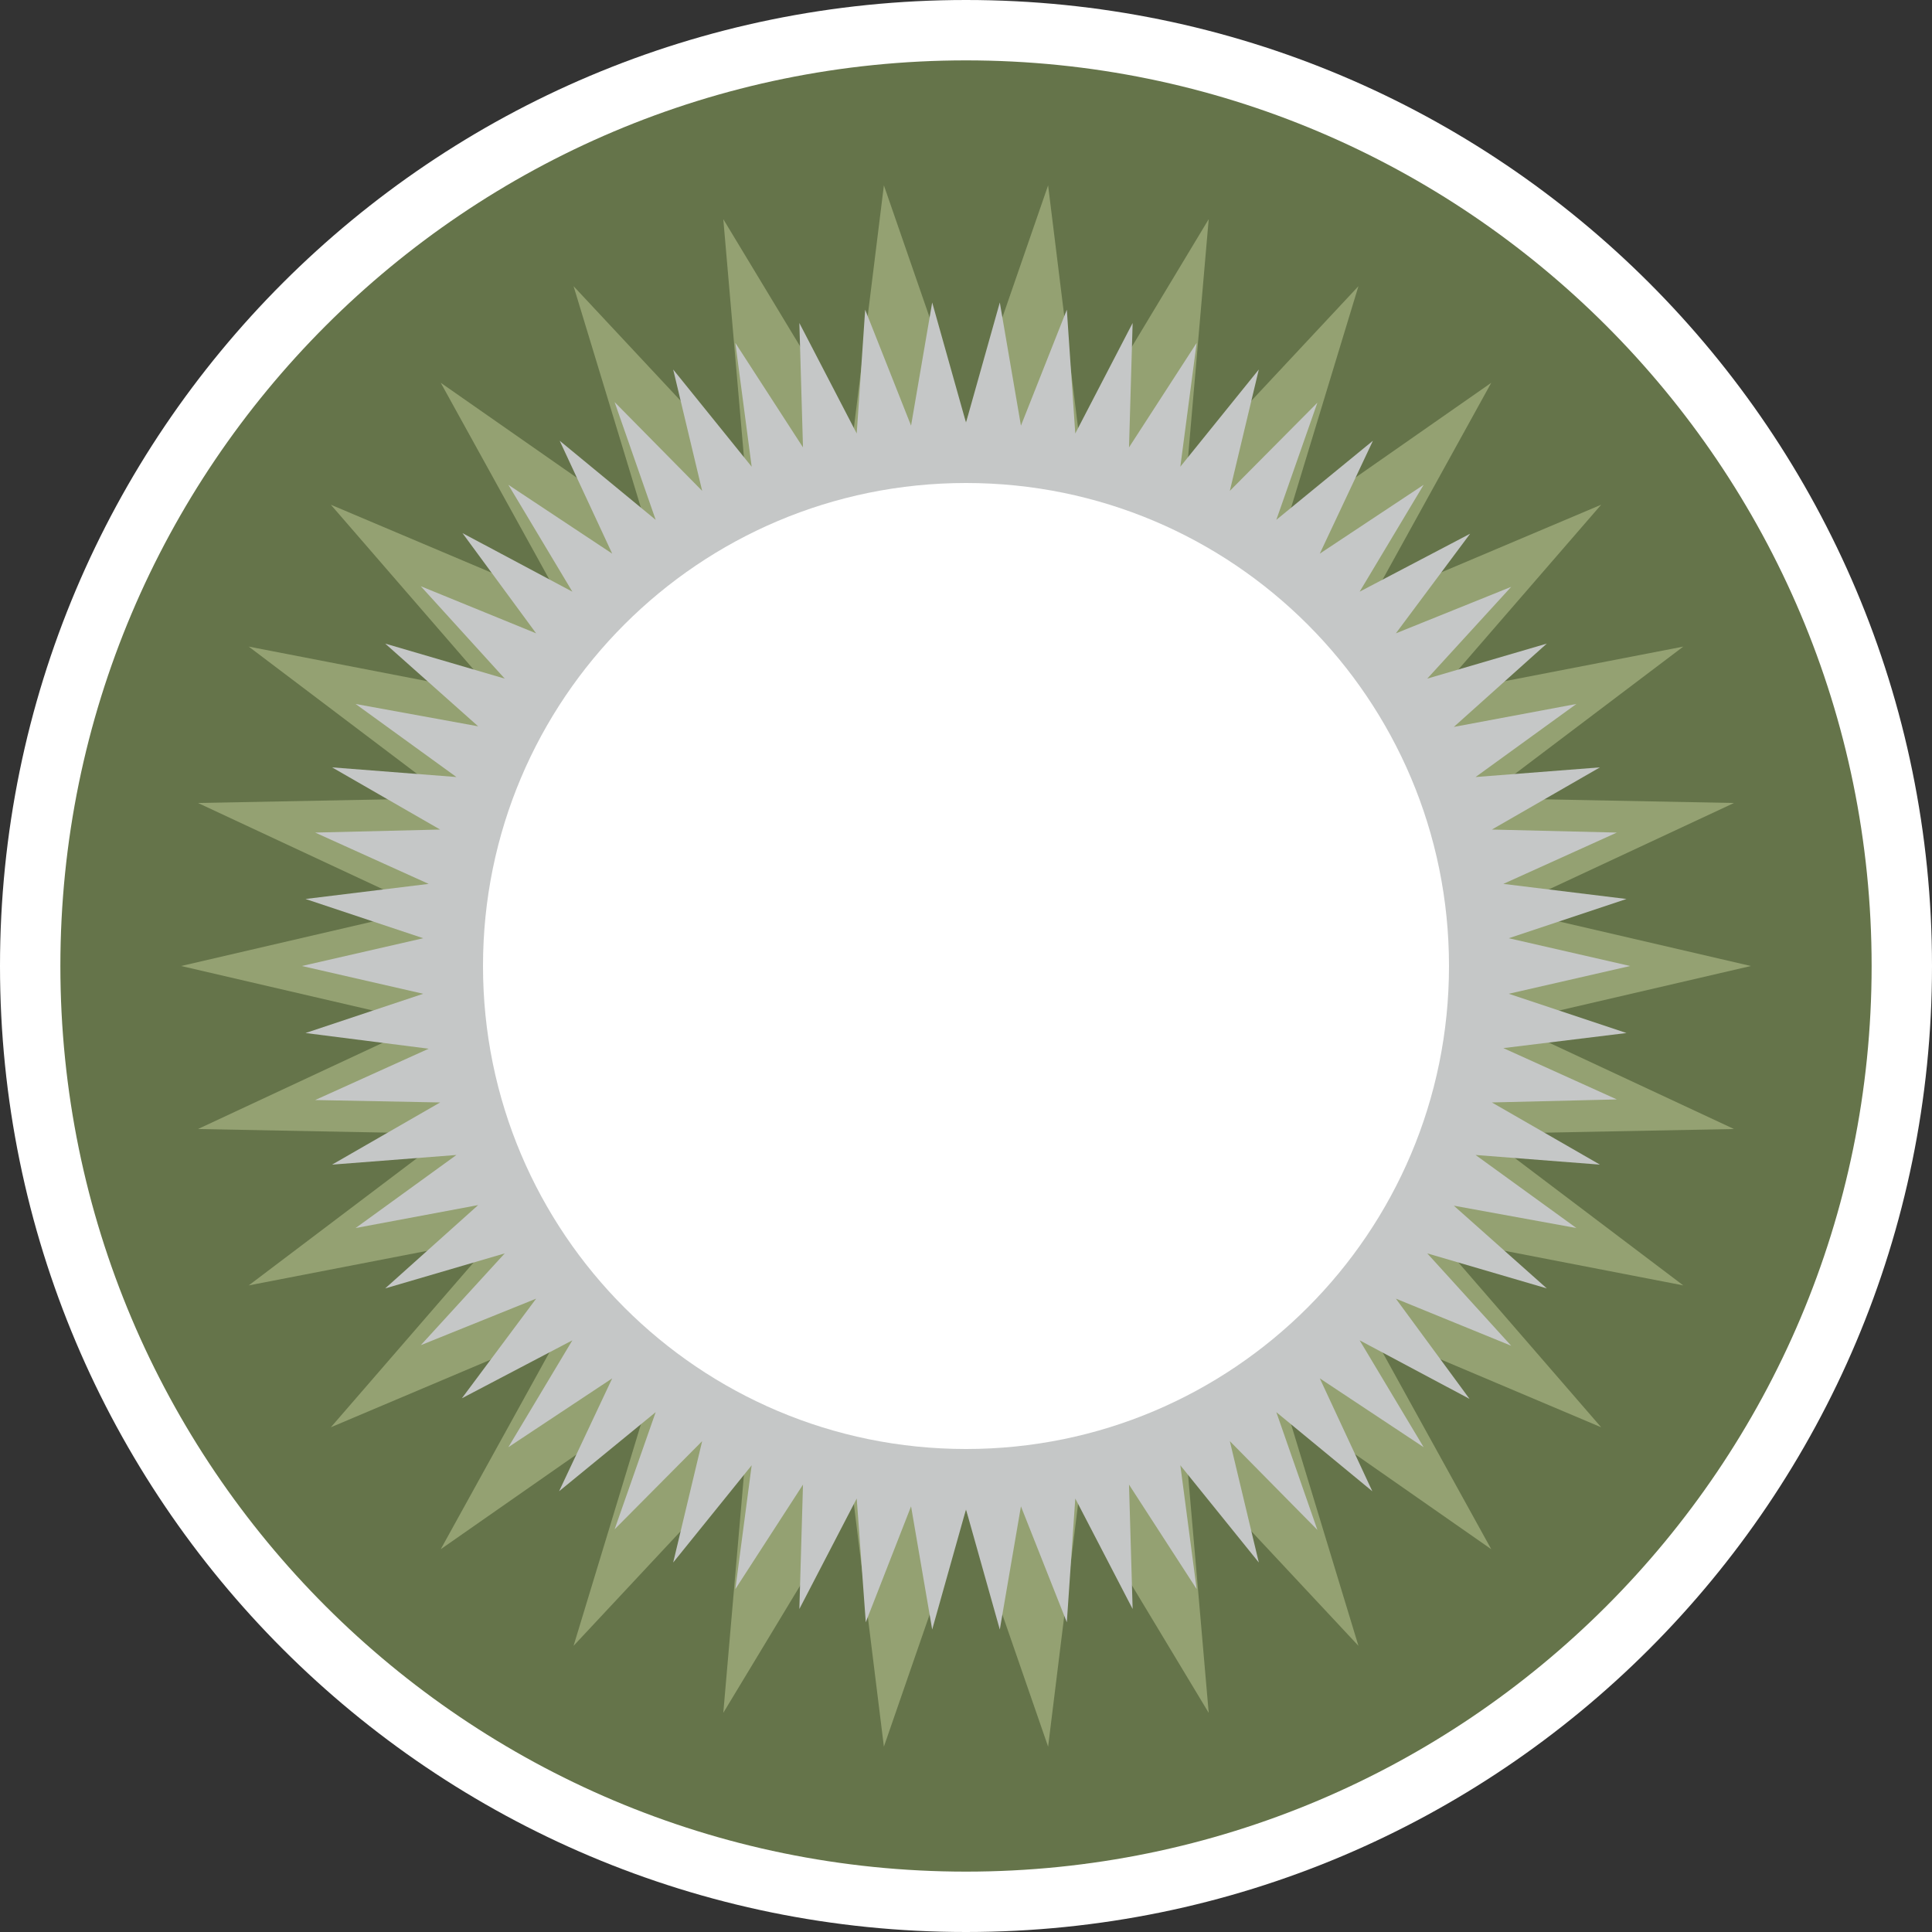 <?xml version="1.0" encoding="UTF-8"?><svg id="_레이어_1" xmlns="http://www.w3.org/2000/svg" viewBox="0 0 32 32"><rect x="0" y="0" width="32" height="32" fill="#333333" stroke="none"/><defs><style>.cls-1{fill:#65744a;}.cls-2{fill:#fff;}.cls-3{fill:#c5c7c7;}.cls-4{fill:#94a172;}</style></defs><path class="cls-2" d="M32,16c0,8.84-7.16,16-16,16S0,24.84,0,16,7.16,0,16,0s16,7.16,16,16Z"/><path class="cls-1" d="M31,16c0,8.28-6.72,15-15,15S1,24.28,1,16,7.72,1,16,1s15,6.72,15,15Z"/><polygon class="cls-4" points="29 16 24.95 16.94 28.72 18.7 24.56 18.78 27.88 21.29 23.8 20.5 26.52 23.64 22.69 22.02 24.7 25.66 21.29 23.28 22.5 27.26 19.66 24.22 20.02 28.37 17.87 24.8 17.36 28.93 16 25 14.64 28.93 14.13 24.81 11.98 28.37 12.34 24.22 9.5 27.26 10.71 23.28 7.3 25.66 9.31 22.02 5.48 23.64 8.2 20.5 4.12 21.29 7.44 18.78 3.28 18.7 7.05 16.94 3 16 7.05 15.06 3.28 13.3 7.44 13.22 4.12 10.71 8.2 11.5 5.48 8.36 9.31 9.98 7.3 6.34 10.71 8.72 9.5 4.74 12.34 7.78 11.98 3.63 14.13 7.19 14.64 3.07 16 7 17.36 3.07 17.87 7.2 20.02 3.63 19.66 7.78 22.5 4.74 21.29 8.72 24.7 6.34 22.69 9.98 26.52 8.36 23.8 11.5 27.88 10.71 24.56 13.22 28.72 13.3 24.95 15.06 29 16"/><polygon class="cls-3" points="27 16 24.99 16.46 26.94 17.11 24.9 17.36 26.78 18.21 24.71 18.26 26.5 19.29 24.44 19.13 26.11 20.34 24.08 19.97 25.62 21.34 23.64 20.76 25.03 22.29 23.12 21.51 24.34 23.17 22.52 22.2 23.58 23.97 21.86 22.83 22.73 24.7 21.14 23.39 21.82 25.34 20.37 23.87 20.85 25.88 19.55 24.27 19.82 26.32 18.7 24.59 18.76 26.65 17.81 24.82 17.67 26.87 16.91 24.95 16.56 26.99 16 25 15.44 26.99 15.09 24.95 14.34 26.87 14.19 24.82 13.24 26.65 13.3 24.59 12.18 26.32 12.45 24.27 11.15 25.88 11.63 23.87 10.18 25.33 10.86 23.39 9.26 24.7 10.14 22.83 8.42 23.97 9.48 22.2 7.65 23.16 8.88 21.51 6.97 22.28 8.36 20.76 6.38 21.34 7.92 19.96 5.89 20.34 7.56 19.13 5.5 19.29 7.29 18.26 5.22 18.22 7.1 17.37 5.06 17.11 7.01 16.46 5 16 7.01 15.54 5.06 14.89 7.1 14.64 5.22 13.79 7.29 13.74 5.5 12.71 7.56 12.87 5.89 11.66 7.92 12.03 6.38 10.66 8.36 11.24 6.97 9.71 8.88 10.49 7.66 8.83 9.48 9.8 8.42 8.03 10.14 9.17 9.27 7.3 10.86 8.61 10.18 6.66 11.63 8.13 11.15 6.12 12.45 7.73 12.18 5.68 13.3 7.41 13.24 5.35 14.19 7.18 14.33 5.13 15.09 7.05 15.44 5.01 16 7 16.56 5.01 16.91 7.05 17.67 5.13 17.81 7.18 18.76 5.35 18.7 7.41 19.82 5.68 19.55 7.73 20.85 6.12 20.37 8.13 21.82 6.67 21.14 8.61 22.74 7.3 21.86 9.17 23.58 8.03 22.52 9.8 24.35 8.84 23.12 10.49 25.03 9.72 23.64 11.24 25.62 10.66 24.08 12.04 26.11 11.66 24.44 12.87 26.5 12.71 24.71 13.74 26.78 13.79 24.9 14.64 26.94 14.89 24.99 15.54 27 16"/><path class="cls-2" d="M24,16c0,4.42-3.58,8-8,8s-8-3.58-8-8,3.58-8,8-8,8,3.58,8,8Z"/></svg>